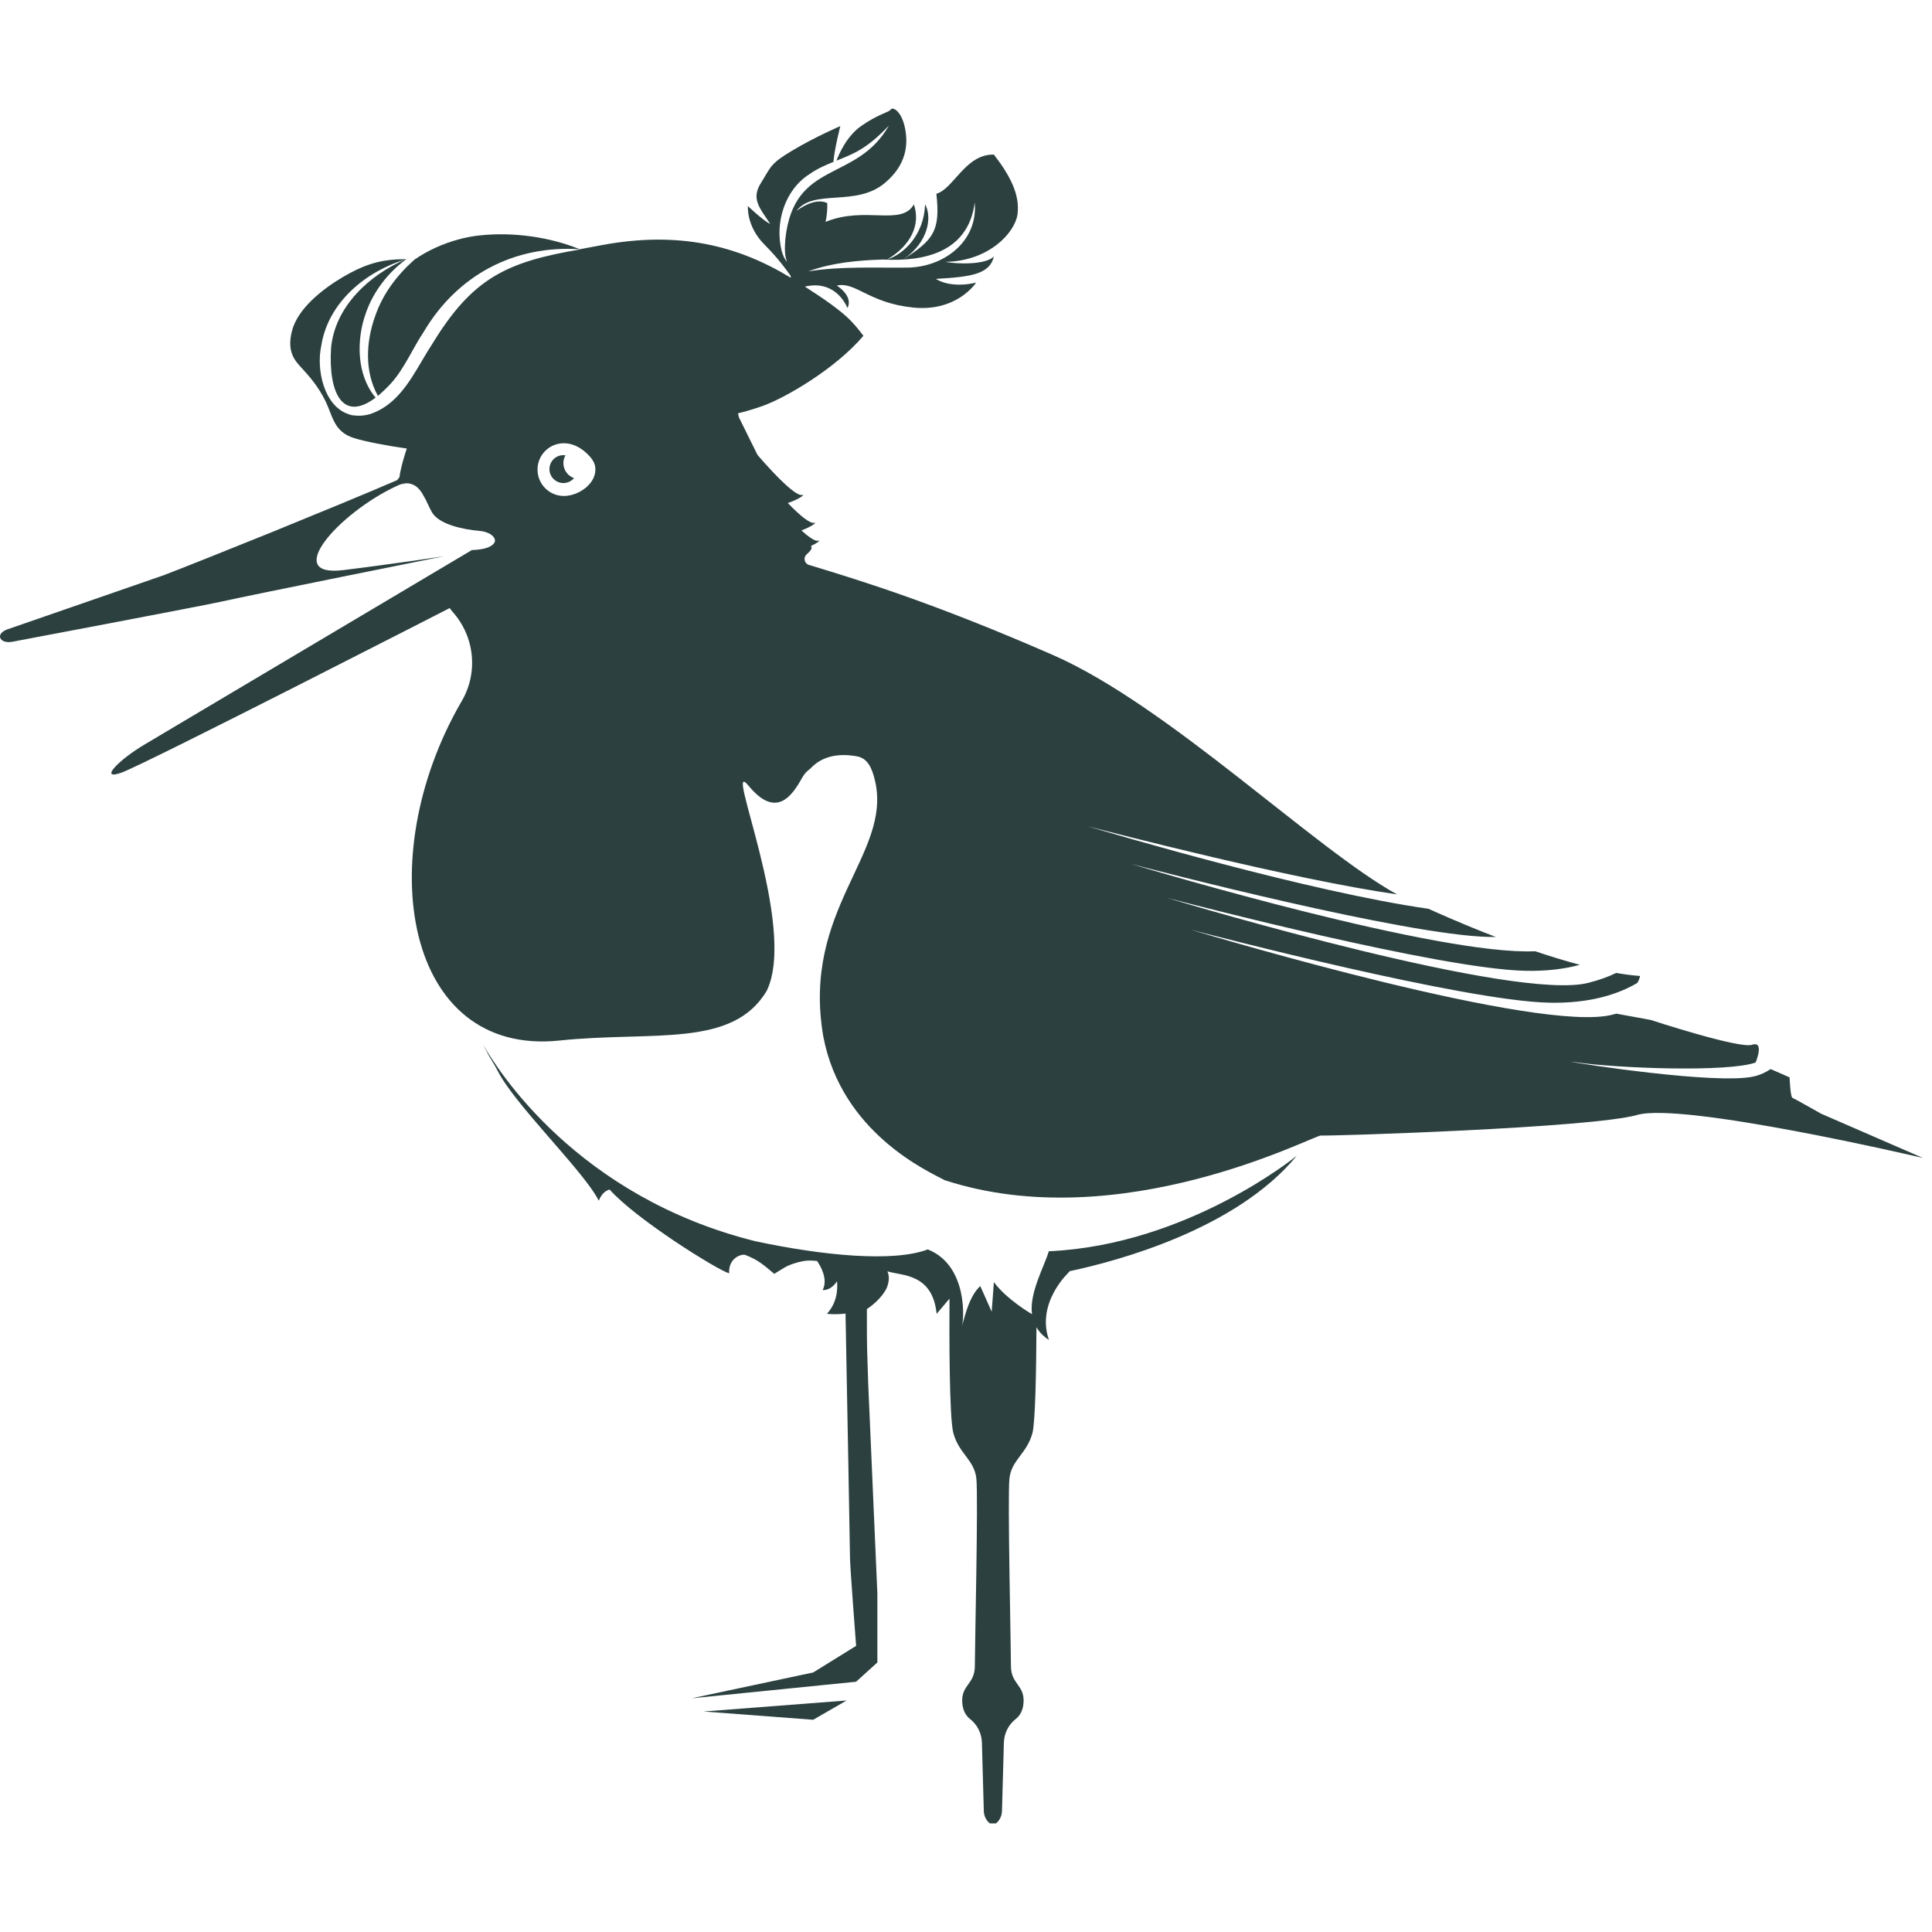 <svg xmlns="http://www.w3.org/2000/svg" version="1.1" xmlns:xlink="http://www.w3.org/1999/xlink" width="1000" height="1000"><style>
    #light-icon {
      display: inline;
    }
    #dark-icon {
      display: none;
    }

    @media (prefers-color-scheme: dark) {
      #light-icon {
        display: none;
      }
      #dark-icon {
        display: inline;
      }
    }
  </style><g id="light-icon"><svg xmlns="http://www.w3.org/2000/svg" version="1.1" xmlns:xlink="http://www.w3.org/1999/xlink" width="1000" height="1000"><g><g transform="matrix(15.625,0,0,15.625,0,56.259)"><svg xmlns="http://www.w3.org/2000/svg" version="1.1" xmlns:xlink="http://www.w3.org/1999/xlink" width="64" height="56.799"><svg id="b" xmlns="http://www.w3.org/2000/svg" viewBox="0 0 64 56.799"><g id="c"><path d="M63.994,42.131c.005-.002.006-.002.006-.002v.002h-.006Z" style="fill:#2c4040;"></path><path d="M63.331,41.719c.005-.002.006-.002.006-.002v.002h-.006Z" style="fill:#2c4040;"></path><polygon points="26.937 53.369 28.045 52.73 23.308 53.095 26.937 53.369" style="fill:#2c4040;"></polygon><path d="M34.186,39.932v.002s-.835-.482-1.262-1.063l-.073.981-.378-.85c-.421.374-.564,1.268-.611,1.315.063-.086.24-1.985-1.127-2.529-1.139.43-3.454.209-5.711-.271-5.904-1.468-8.547-5.677-9.023-6.519.003.005.005.01.008.015.069.131.133.264.207.393.039.069.081.136.123.203.057.09.106.185.155.28.047.09.099.178.154.264.063.098.129.195.197.289.075.105.153.208.232.31.085.11.172.218.26.326.093.113.186.226.281.337.097.115.195.23.294.344.099.116.199.231.299.346.099.114.198.228.297.343.096.111.192.223.288.335.091.107.182.214.271.322.083.101.166.202.247.305.073.093.145.187.215.283.061.084.12.169.176.256.047.073.091.147.13.225.105-.261.252-.34.359-.37.872.983,3.552,2.654,3.959,2.777-.025-.479.356-.64.524-.614.469.176.668.381.971.63.157-.091.329-.209.429-.256.188-.088.501-.179.707-.184.09-.002.186.003.283.014.084.12.384.595.182.965.208.008.365-.127.48-.293.028.336-.028.738-.335,1.078,0,0,.267.035.615-.008.051,2.724.149,7.906.149,8.108,0,.274.202,2.9.202,2.9l-1.422.881-4.021.855,5.442-.548.705-.639v-2.284l-.302-6.919s-.015-.461-.033-1.012c-.012-.382-.014-.964-.012-1.491.199-.131.402-.316.538-.503.004-.005.008-.009.012-.014-.001 0-.002.001-.003.001.05-.07.093-.14.119-.208.083-.221.073-.392.013-.527.466.153,1.495.054,1.631,1.409.013-.01.024-.024.035-.041l.391-.462c-.007,1.09-.012,3.935.128,4.453.188.692.702.89.763,1.515.063.623-.051,5.575-.051,6.2,0,.623-.477.625-.414,1.251.026.257.137.414.26.51.233.182.379.465.388.78l.063,2.261c.005.168.081.323.2.412h.202c.118-.088.195-.243.2-.412l.063-2.261c.009-.315.156-.599.388-.78.123-.096.235-.254.26-.51.063-.625-.414-.628-.414-1.251,0-.625-.114-5.578-.051-6.2.061-.625.575-.823.763-1.515.096-.352.127-2.117.133-3.506.091.154.221.297.413.42-.435-1.25.675-2.257.675-2.257,0,0,.001-.007.003-.018,1.582-.335,5.523-1.384,7.534-3.827,0,0-3.6,2.957-8.216,3.165-.16.534-.649,1.372-.557,2.086" style="fill:#2c4040;"></path><path d="M18.663,11.741c0-.094.025-.181.069-.259-.022-.003-.045-.005-.069-.005-.254,0-.462.206-.462.462,0,.255.208.462.462.462.141,0,.267-.064.353-.163-.205-.072-.353-.267-.353-.497" style="fill:#2c4040;"></path><path d="M15.922,4.194c-.24.024-.484.069-.724.134-.516.138-1.024.365-1.465.67q-.002,0-.004.002c-.579.516-1.052,1.136-1.303,1.877-.305.849-.354,1.836.093,2.636.138-.115.289-.257.447-.43.441-.497.704-1.145,1.076-1.7,1.113-1.873,2.992-2.871,5.167-2.726-1.007-.41-2.21-.575-3.288-.462" style="fill:#2c4040;"></path><path d="M60.317,33.287s-.869-.494-.94-.52c-.069-.023-.095-.679-.095-.679l-.627-.274c-.155.103-.336.192-.55.242-1.223.288-5.929-.445-6.076-.487.014,0,.08.006.207.024,1.384.198,5.013.331,5.922.003,0,0,.305-.728-.12-.587-.423.139-3.357-.823-3.357-.823l-1.137-.208c-.038.011-.08.023-.121.032-2.401.633-13.088-2.546-13.988-2.816.786.204,9.05,2.356,11.875,2.421,1.38.031,2.316-.293,2.926-.653.044-.071.077-.144.092-.232-.248-.018-.514-.052-.788-.101-.242.118-.541.23-.912.325-2.397.633-13.086-2.545-13.986-2.816.786.204,9.052,2.358,11.877,2.42.722.017,1.321-.063,1.816-.198-.492-.132-.993-.285-1.479-.449-3.198.143-12.559-2.644-13.399-2.896.785.205,9.049,2.359,11.875,2.422.074.001.146.001.219.001-1.124-.432-1.996-.828-2.227-.933-3.987-.569-10.445-2.482-11.288-2.733.812.208,6.754,1.754,10.243,2.255-2.716-1.493-7.592-6.266-11.4-7.93-3.809-1.666-6.213-2.419-8.083-2.985-.155-.049-.195-.248-.069-.354.116-.1.202-.207.135-.271.215-.098.328-.195.244-.175-.097.026-.297-.104-.558-.343.326-.116.53-.274.426-.25-.135.034-.461-.225-.877-.656.357-.115.593-.294.481-.267-.194.048-.787-.518-1.483-1.324-.207-.419-.405-.819-.613-1.238-.011-.048-.023-.095-.036-.142.262-.064.532-.144.811-.242.747-.264,2.414-1.229,3.345-2.327-.353-.452-.533-.731-1.939-1.629.906-.212,1.3.451,1.412.708.109-.218.018-.487-.354-.743.629-.136,1.041.57,2.512.727,1.473.158,2.102-.825,2.102-.825,0,0-.786.216-1.335-.123,1.157-.066,1.786-.152,1.924-.74-.274.274-1.197.255-1.61.176,1.433-.02,2.316-.961,2.394-1.59.078-.629-.236-1.257-.785-1.964-.943-.02-1.335,1.139-1.904,1.298.136,1.239-.098,1.528-1.101,2.177.845-.569.963-1.413.727-1.826-.038,1.021-.707,1.649-1.255,1.826.765-.452,1.119-1.139.883-1.826-.415.736-1.611.041-2.925.581.075-.351.055-.621.055-.621,0,0-.349-.235-1.018.256.57-.746,1.964-.118,2.925-.923.707-.59.786-1.257.668-1.826-.118-.57-.412-.707-.471-.609-.06.098-.394.136-.983.549-.483.339-.737.94-.814,1.145.181-.072.36-.144.532-.227.457-.215.848-.556,1.205-.937-1.084,1.905-3.147,1.122-3.431,3.759-.018.25-.038.51.054.756-.089-.1-.138-.23-.175-.359-.235-.921.097-2.026.921-2.545.245-.175.517-.294.793-.406.026-.397.228-1.186.228-1.186,0,0-.825.354-1.583.806-.76.451-.713.549-1.047,1.079-.334.53-.04.825.307,1.355-.224-.098-.739-.59-.739-.59,0,0-.058.668.55,1.277.451.451.743.855.865,1.035.002.023.005.043.006.063-1.774-1.082-3.731-1.55-6.247-1.084-.268.049-.512.095-.739.138-.037,0-.077,0-.112.001.043,0,.086.003.129.005-2.445.411-3.575.949-4.902,3.123-.471.713-.845,1.599-1.565,2.085h-.001q0,.002-.002.002c-.15.101-.316.185-.501.247-.185.052-.354.064-.507.045-.06-.002-.118-.012-.175-.034-.015-.005-.028-.009-.041-.014-.792-.27-1.068-1.462-.888-2.276.228-1.424,1.472-2.448,2.782-2.845-1.208.524-2.333,1.568-2.46,2.931-.095,1.504.392,2.468,1.475,1.646-.629-.743-.645-1.91-.322-2.802.247-.713.731-1.335,1.338-1.784-.112.005-.299.006-.299.006-.635.034-1.151.198-1.832.604-.678.406-1.469,1.041-1.654,1.764-.189.724.121,1.009.339,1.251.221.242.538.592.78,1.098.239.503.271.998.941,1.205.377.118,1.101.253,1.743.345-.054.159-.198.604-.244.947-.023.032-.049.066-.072.098-1.035.448-2.662,1.116-4.178,1.734-1.518.613-2.925,1.176-3.532,1.407-.005.002-.006.005-.011.005L.213,17.259c-.147.063-.213.149-.213.225,0,.121.158.221.406.175,0,0,6.185-1.167,6.892-1.323,1.05-.235,7.041-1.436,7.413-1.511-.535.083-1.314.195-2.154.307,0,0-.786.106-1.179.152-2.059.257-.156-1.889,1.749-2.779.032-.014.064-.031.095-.044v.001c.172-.064.316-.077.484.003.146.069.253.23.297.306.015.028.024.045.024.045.101.162.178.374.285.558.235.4,1.035.566,1.574.612.313.028.523.181.51.342-.012.06-.103.271-.765.293l-10.376,6.164c.005-.002.008-.003.011-.005-.037.023-.159.095-.448.265-.886.521-1.562,1.222-.796.95.768-.271,10.876-5.453,10.876-5.453-.002-.006-.005-.009-.005-.014.003.005.005.008.006.012l-.001.001c.014.028.043.064.087.117.747.829.869,2.043.29,3.001-2.991,5.178-1.856,11.748,3.264,11.209,3.061-.323,5.721.268,6.859-1.645,1.039-2.135-1.472-7.852-.605-6.799.923,1.122,1.45.331,1.781-.265.074-.132.166-.222.261-.29.239-.261.59-.457,1.114-.457.13,0,.274.014.428.04.348.058.504.354.612.822.555,2.428-2.437,4.245-1.718,8.451.607,3.219,3.501,4.487,4.021,4.769,5.837,1.902,12.257-1.504,12.466-1.479.212.023,8.935-.245,10.476-.682,1.516-.431,9.254,1.375,9.467,1.426l-3.386-1.472ZM29.249,4.997c1.412.075,2.825-.261,3.04-1.887.113,1.272-.998,2.125-2.2,2.154-1.116.014-2.206-.051-3.313.124.789-.287,1.639-.366,2.473-.391M18.678,12.829c-.481,0-.872-.391-.872-.874,0-.766.976-1.291,1.744-.421.087.098.155.219.169.349.06.517-.533.946-1.041.946" style="fill:#2c4040;"></path><path d="M13.41,12.405c-.017.026-.035.054-.057.084.017-.038.04-.078.057-.084" style="fill:#2c4040;"></path></g></svg></svg></g></g></svg></g><g id="dark-icon"><svg xmlns="http://www.w3.org/2000/svg" version="1.1" xmlns:xlink="http://www.w3.org/1999/xlink" width="1000" height="1000"><g><g transform="matrix(15.625,0,0,15.625,0,62.331)"><svg xmlns="http://www.w3.org/2000/svg" version="1.1" xmlns:xlink="http://www.w3.org/1999/xlink" width="64" height="56.022"><svg id="b" xmlns="http://www.w3.org/2000/svg" viewBox="0 0 64 56.022"><g id="c"><g id="d"><path d="M30.958,34.94c-.08-.034-.159-.071-.235-.111-.821-.425-1.588-.952-2.223-1.629-.767-.818-1.333-1.856-1.523-2.968-.711-4.161,2.249-5.957,1.7-8.359-.106-.462-.11-.744-.454-.802-.152-.026-.445-.05-.574-.05-.49,0-1.11.29-1.36.738-.328.59-.849,1.372-1.762.262-.858-1.042.998,1.609-.03,3.721-1.125,1.892-3.128,4.311-6.156,4.631-1.407.149-2.525-.28-3.32-1.039.3.506.695,1.142,1.148,1.783.001.001,3.309,4.261,3.321,4.279.046.072.09.146.129.223.103-.258.249-.337.355-.365.021.024,1.855,1.545,2.348,1.867s1.394.828,1.569.881c-.04-.012.031-.274.045-.304.078-.167.231-.292.429-.287.207.005.452.178.576.262.151.103.416.334.428.344.096-.055.459-.329.785-.379.148-.023.301-.008.447.021.115.023.232.024.29.139.111.222.185.518.061.752.205.008.361-.126.474-.288.029.332-.028.728-.33,1.065,0,0,.121.015.303.012.089-.001.192-.006.304-.02.052,2.694.147,7.821.147,8.019,0,.271.199,2.859.2,2.868l-.408.253-.999.618s-3.977.846-3.976.846l5.383-.542.698-.632v-1.181c0-.793-.022-1.581-.057-2.373-.039-1.009-.089-2.028-.133-3.04l-.061-1.394-.039-.888c-.002-.053-.005-.106-.007-.159,0,0-.003-.068-.003-.07-.001-.022-.01-.327-.023-.731-.003-.085-.005-.175-.008-.267-.011-.353-.013-.874-.012-1.365 0-.037 0-.074 0-.11.033-.021.065-.046.098-.07.321-.238.714-.637.603-1.079-.001-.003-.001-.005-.001-.008,0,0,.69.087.691.087.287.036.572.322.707.559.058.101.102.211.13.324.01.04.085.323.058.343.005-.004.009-.011.014-.016.007-.008.015-.014.021-.025l.387-.456c-0.0.006-0.0.013-0.0.019-.007,1.091-.011,3.876.126,4.385.087.319.244.531.392.73.17.228.33.438.362.768.023.224.022,1.013.012,1.957-.017,1.654-.064,3.782-.064,4.176,0,.616-.472.619-.409,1.237.019.191.086.326.17.422.006.007.013.014.02.021.008.008.015.017.025.026.014.013.029.026.043.037.109.085.198.193.263.316.073.137.116.292.121.456l.062,2.236c.003.127.049.246.122.334.023.027.048.052.075.073h.2c.013-.009.023-.022.034-.033.044-.041.082-.09.109-.147.033-.069.053-.146.055-.228l.062-2.236c.008-.269.117-.516.296-.694.028-.027.057-.054.087-.078.103-.08.197-.205.239-.395.008-.035.014-.071.018-.111.062-.619-.409-.622-.409-1.237,0-.229-.016-1.042-.032-2.007-.028-1.647-.058-3.738-.019-4.126.06-.619.568-.814.755-1.499.048-.175.079-.704.099-1.362.02-.649.03-1.423.033-2.105.076.129.183.249.328.357.026.02.051.039.08.058-.001-.004-.002-.007-.003-.011-.236-.693.035-1.463.477-2.012.029-.036.172-.206.197-.228.336-.071.78-.175,1.289-.318,1.281-.36,2.977-.968,4.422-1.932.899-.52,1.707-1.199,2.249-2.089-.045.073-.341.143-.421.177-.199.083-.4.164-.601.243-.542.212-1.091.407-1.646.581-1.481.465-3.013.791-4.564.894-.958.064-1.923.047-2.874-.085-.64-.089-1.333-.202-1.937-.461h0Z" style="fill:#f1e8c1;"></path><polygon points="26.644 52.629 27.741 51.996 23.055 52.358 26.644 52.629" style="fill:#f1e8c1;"></polygon><path d="M62.031,31.194c-4.753-.404-6.98-1.483-7.845-2.046.569-.324.835-.752,1.081-1.079-.572-.045-1.14-.114-1.715-.212-.564-.097-1.134-.224-1.719-.39h-.002c-.261-.074-.525-.156-.793-.246-.497-.167-1.01-.361-1.539-.588-.441-.191-.898-.403-1.369-.641-.356-.18-.723-.376-1.101-.588-1.546-.867-3.267-1.998-5.253-3.473-.254-.188-.496-.392-.735-.598-5.26-4.551-13.073-6.532-14.055-6.768.252-.075.493-.244.681-.523-.19.059-.866.305-.925-.345.297-.051.591-.227.811-.554-.388.121-.763-.001-1.099-.232.253-.075.496-.244.685-.524-1.003.313-1.917-.989-2.303-1.643-.192-.459-.29-.942-.338-1.279.418-.019.65-.024.717-.046.744-.24,2.467-1.045,3.462-2.062-.315-.472-.475-.76-1.8-1.744.91-.146,1.251.535,1.343.798.123-.208.053-.479-.297-.758.629-.091.987.635,2.429.892,1.442.259,2.13-.667,2.13-.667,0,0-.79.159-1.309-.214,1.146.015,1.772-.024,1.95-.596-.29.252-1.199.167-1.6.061,1.415.08,2.352-.785,2.473-1.401.121-.614-.146-1.257-.638-1.992-.928-.085-1.396,1.031-1.968,1.149.033.836-.073,1.228-.468,1.572-.095.05-.195.095-.299.132.459-.476.534-1.053.374-1.385-.082.75-.495,1.261-.93,1.527-.051.008-.102.017-.154.023.597-.398.879-.972.717-1.576-.461.696-1.592-.073-2.926.368.096-.331.097-.591.097-.608,0,0-.33-.202-1.022.18.752-.836,1.945.021,2.951-.705.738-.534.864-1.186.787-1.756s-.358-.726-.422-.632c-.067.092-.399.106-1.008.472-.5.302-.793.876-.882,1.073.183-.058.365-.117.54-.186.465-.18.875-.49,1.254-.84-1.202,1.804-3.183.887-3.647,3.469-.036.246-.074.5,0,.749-.08-.105-.12-.237-.147-.365-.167-.926.237-1.994,1.086-2.447.255-.155.531-.253.811-.346.052-.378.293-1.107.306-1.152-.044.015-.858.3-1.616.684-.782.391-.743.491-1.108.992-.367.499-.097.811.208,1.359-.214-.114-.688-.634-.688-.634,0,0-.105.655.453,1.298.414.476.675.896.781,1.081,0,.023.002.042.002.062-1.674-1.192-3.572-1.789-6.086-1.506-.268.03-.814.08-.851.079.042.003-3.466.701-4.928,2.752-.514.67-.945,1.519-1.689,1.948h-.002c0,.001-.001.002-.002.002-.156.089-.324.161-.512.208-.186.039-.353.039-.503.009-.059-.006-.115-.021-.17-.045-.015-.006-.027-.012-.039-.017-.764-.321-.952-1.518-.717-2.308.317-1.357,1.563-2.271,2.852-2.591.03-.009.068-.03.039-.032-.102-.005-.212-.012-.212-.012-.629-.011-1.149.115-1.85.469-.697.353-1.522.923-1.754,1.625-.237.701.049,1.004.246,1.257.202.255.49.622.694,1.137.2.514.197,1.004.845,1.255.2.077.486.209.842.258.04.006.324.012.781.006-.055.092-.106.205-.152.34-.182.539-.214,1.219-.181,1.775-.039.046-.08.09-.115.126-1.025.443-2.609,1.093-4.088,1.697-1.501.606-2.893,1.163-3.493,1.392-.005.002-.006.005-.011.005L.211,16.912c-.146.062-.211.147-.211.223,0,.12.156.218.402.173,0,0,6.118-1.154,6.817-1.309,1.039-.232,6.964-1.421,7.333-1.495l.584-.008s-10.073,6.006-10.367,6.159c-1.051.548-1.434,1.074-.787.94.757-.157,10.141-5.084,10.73-5.381,0-.002.07.051.114.102.738.82.86,2.021.287,2.969-2.009,3.478-2.136,7.59-.426,9.705,0,0,.644.549,1.136.563-1.199-.656-1.527-1.912-1.527-1.912l.428.214s-.4-.328-.656-.97c-.257-.642-.285-1.099-.285-1.099l1.299.913s-1.099-1.456-.799-3.254c.3-1.798.756-2.811,1.142-3.539.385-.728,1.084-2.739-.683-3.705.428-.194.284-.32.427-.805.039-.135.092-.277.159-.414.089-.153.185-.303.287-.438.126-.139.273-.238.438-.261.429-.058.429-.572-.056-.657-.485-.086-.961-.263-1.513-.999-.546-.728-.905-.979-1.094-1.029.066-.94.458-1.577.819-1.824,2.277-.043,6.496-.166,8.999-.258.129-0.0.268.013.323.026.184.046.279.113.463.27-.164-.024-.046.939,1.704,2.936-.032.012,1.138,1.344.562,1.643l-.001-0-.573.235s2.764.823,5.737,1.841c6.635,2.268,8.861,4.966,11.602,7.407.511.455,1.163.905,1.885,1.339-3.601-.525-8.838-1.96-9.301-2.086.343.102,3.29.975,8.914,2.302.434.102.838.19,1.219.262.649.355,1.328.693,1.998,1.005-3.401-.223-10.286-2.111-10.82-2.256.343.102,3.29.975,8.914,2.302,1.296.306,2.349.473,3.208.54h.002c.449.194.879.373,1.275.532-.103.011-.214.018-.332.027-2.699.246-11.102-2.048-11.848-2.255.418.126,3.36.992,8.894,2.297,2.27.535,3.789.646,4.838.532.44.164.699.253.699.253,0,0,.042.214-1.756.343-2.652.241-10.808-1.968-11.801-2.241.558.167,3.486,1.019,8.847,2.283,2.424.571,3.993.659,5.045.505.741.4,2.393,1.088,3.988,1.336-1.884.599-2.911.257-5.523.128,4.202,1.134,6.215,1.259,7.75,1.002l2.054,1.567s-4.838-.557-7.406-.771c-1.67.385-5.266.342-10.275.642,2.44.514,10.574.086,10.574.086l9.932,1.027-4.736-2.577c.948-.177,1.729-.497,2.767-.805v0ZM32.624,3.259c.023,1.263-1.133,2.027-2.321,1.971-1.102-.064-2.173-.204-3.277-.109.592-.339,2.633-.131,3.367-.17,1.054-.039,1.976-.45,2.231-1.693h0ZM15.579,13.732c.025.015.048.031.069.049l-.069-.049Z" style="fill:#f1e8c1;"></path><path d="M18.475,12.53c.502,0,1.089-.425,1.03-.936-.014-.129-.08-.249-.167-.346-.76-.86-1.725-.341-1.725.417,0,.478.387.864.863.864ZM18.46,11.193c.023,0,.047.002.068.005-.044.077-.068.162-.068.256,0,.227.146.42.349.491-.069.109-.227.161-.349.161-.073,0-.431-.035-.464-.395-.034-.358.214-.518.464-.518Z" style="fill:#f1e8c1;"></path><path d="M11.41,6.539c-.188,1.403.085,2.17,1.073,1.615.045-.024.296-.202.479-.376.47-.459.775-1.08,1.18-1.603,1.23-1.769,3.154-2.623,5.289-2.329-.964-.475-2.139-.722-3.211-.685-1.38.129-2.043.555-2.22.641-.177.087-2.269,1.121-2.59,2.737Z" style="fill:#f1e8c1;"></path></g></g></svg></svg></g></g></svg></g></svg>